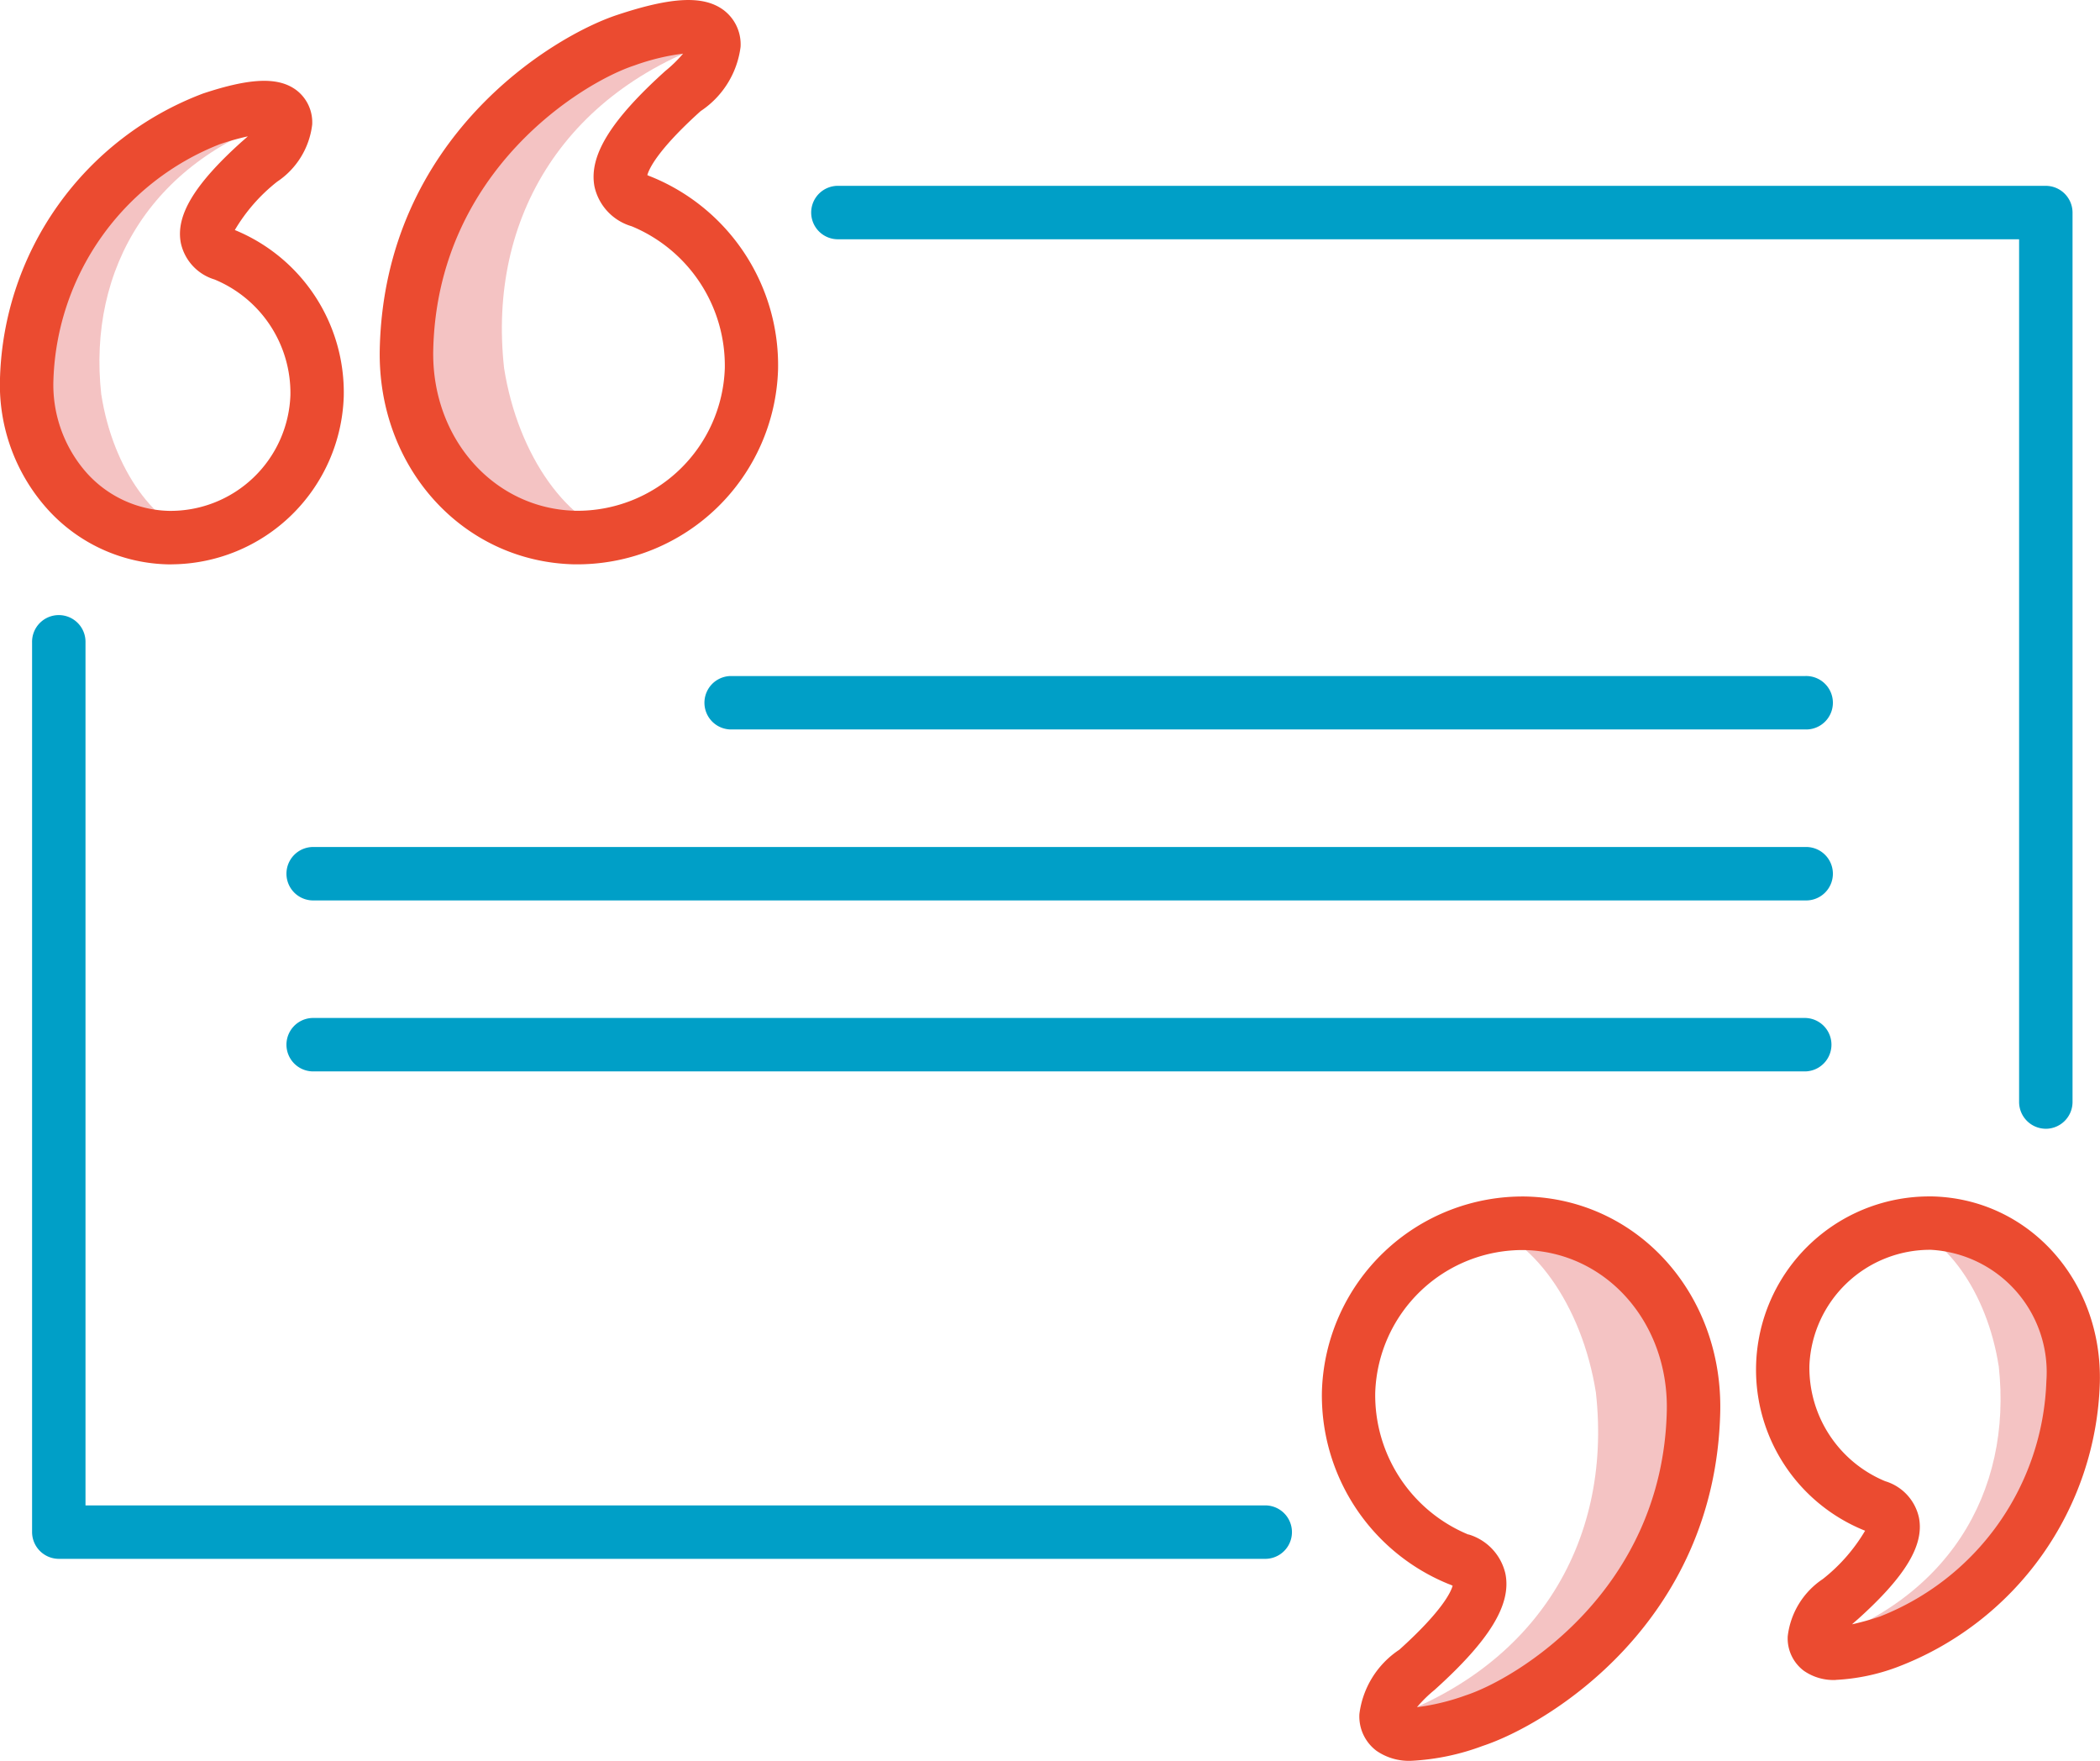 <svg id="icn_quote.svg" xmlns="http://www.w3.org/2000/svg" xmlns:xlink="http://www.w3.org/1999/xlink" width="109.646" height="91.916" viewBox="0 0 109.646 91.916">
  <defs>
    <clipPath id="clip-path">
      <rect id="Rectangle_2280" data-name="Rectangle 2280" width="109.646" height="91.916" fill="none"/>
    </clipPath>
  </defs>
  <g id="Group_187" data-name="Group 187" clip-path="url(#clip-path)">
    <path id="Path_870" data-name="Path 870" d="M100.744,66.2H22.791a1.395,1.395,0,0,1,0-2.789h77.953a1.395,1.395,0,1,1,0,2.789" transform="translate(-6.477 -19.196)" fill="#009fc7"/>
    <path id="Path_871" data-name="Path 871" d="M100.744,79H22.791a1.395,1.395,0,0,1,0-2.789h77.953a1.395,1.395,0,0,1,0,2.789" transform="translate(-6.477 -23.071)" fill="#009fc7"/>
    <path id="Path_872" data-name="Path 872" d="M110.22,53.4H54.091a1.395,1.395,0,0,1,0-2.789H110.22a1.395,1.395,0,1,1,0,2.789" transform="translate(-15.953 -15.321)" fill="#009fc7"/>
    <path id="Path_873" data-name="Path 873" d="M125.223,63.133a1.4,1.4,0,0,1-1.395-1.395V16.7H62.192a1.395,1.395,0,1,1,0-2.789h63.031a1.4,1.4,0,0,1,1.395,1.395V61.739a1.4,1.4,0,0,1-1.395,1.395" transform="translate(-18.406 -4.21)" fill="#009fc7"/>
    <path id="Path_874" data-name="Path 874" d="M66.823,95.333H3.791A1.4,1.4,0,0,1,2.4,93.939V47.5a1.395,1.395,0,1,1,2.789,0V92.544H66.823a1.395,1.395,0,0,1,0,2.789" transform="translate(-0.725 -13.959)" fill="#009fc7"/>
    <path id="Path_875" data-name="Path 875" d="M6.082,23.015c-.731-6.621,2.694-12.364,9.946-14.582,0,0-.043-.414-.287-.414C12.359,7.206,2.556,13.611,2.623,21.649c.069,8.34,6.44,8.87,8.762,8.824-2.458-.484-4.694-3.572-5.3-7.459" transform="translate(-0.794 -2.407)" fill="#f4c3c3"/>
    <path id="Path_876" data-name="Path 876" d="M8.97,31.292l-.211,0A8.721,8.721,0,0,1,2.47,28.4,9.713,9.713,0,0,1,0,21.579,16.391,16.391,0,0,1,10.6,6.714c2.472-.821,3.928-.876,4.865-.183A2.11,2.11,0,0,1,16.3,8.336a4.171,4.171,0,0,1-1.832,2.983,9.088,9.088,0,0,0-2.207,2.521l.026.011a9.159,9.159,0,0,1,5.661,8.67,9.053,9.053,0,0,1-8.981,8.77M12.942,8.949a13.7,13.7,0,0,0-1.468.412h0A13.7,13.7,0,0,0,2.79,21.645a6.939,6.939,0,0,0,1.741,4.878A5.957,5.957,0,0,0,8.824,28.5a6.263,6.263,0,0,0,6.339-6.046A6.412,6.412,0,0,0,11.2,16.421a2.553,2.553,0,0,1-1.757-1.9c-.281-1.429.7-3.064,3.188-5.3.117-.1.219-.189.307-.269" transform="translate(0 -1.832)" fill="#eb4b30"/>
    <path id="Path_877" data-name="Path 877" d="M35.962,19.778c-.869-7.865,3.2-14.686,11.814-17.321,0,0-.051-.492-.34-.492C43.418,1,31.774,8.608,31.853,18.155c.082,9.907,7.65,10.536,10.408,10.482-2.919-.575-5.575-4.243-6.3-8.859" transform="translate(-9.643 -0.57)" fill="#f4c3c3"/>
    <path id="Path_878" data-name="Path 878" d="M38.827,29.459c-.082,0-.164,0-.246,0-5.835-.138-10.291-5.086-10.144-11.266C28.7,7.165,37.475,1.884,40.84.777c2.846-.945,4.5-1.023,5.542-.256a2.239,2.239,0,0,1,.893,1.927A4.735,4.735,0,0,1,45.19,5.8c-2.284,2.058-2.705,3.047-2.783,3.341a1.5,1.5,0,0,0,.167.071l.089.036A10.62,10.62,0,0,1,49.232,19.3,10.49,10.49,0,0,1,38.827,29.459M44.271,2.8a11.8,11.8,0,0,0-2.553.621l0,0c-2.651.87-10.267,5.463-10.489,14.83-.109,4.616,3.152,8.311,7.423,8.412a7.7,7.7,0,0,0,7.8-7.437,7.874,7.874,0,0,0-4.865-7.415A2.783,2.783,0,0,1,39.65,9.751c-.313-1.6.829-3.463,3.705-6.054a6.827,6.827,0,0,0,.916-.895" transform="translate(-8.608 0)" fill="#eb4b30"/>
    <path id="Path_879" data-name="Path 879" d="M145.35,99.029c.731,6.621-2.694,12.364-9.947,14.582,0,0,.043.414.287.414,3.382.813,13.186-5.593,13.12-13.631-.069-8.34-6.441-8.87-8.762-8.824,2.457.484,4.693,3.572,5.3,7.459" transform="translate(-40.992 -27.721)" fill="#f4c3c3"/>
    <path id="Path_880" data-name="Path 880" d="M135.668,114.815a2.714,2.714,0,0,1-1.675-.48,2.11,2.11,0,0,1-.84-1.805,4.17,4.17,0,0,1,1.832-2.984,9.08,9.08,0,0,0,2.207-2.521l-.026-.011a9.048,9.048,0,0,1,3.328-17.441c.068,0,.136,0,.2,0,5.036.119,8.882,4.384,8.755,9.71a16.4,16.4,0,0,1-10.593,14.865,10.615,10.615,0,0,1-3.192.663m2.583-10.37a2.553,2.553,0,0,1,1.757,1.9c.281,1.428-.7,3.064-3.188,5.3q-.176.149-.306.269a13.744,13.744,0,0,0,1.468-.412l0,0a13.7,13.7,0,0,0,8.679-12.282,6.4,6.4,0,0,0-6.034-6.856,6.306,6.306,0,0,0-6.339,6.047,6.414,6.414,0,0,0,3.959,6.033" transform="translate(-39.811 -27.118)" fill="#eb4b30"/>
    <path id="Path_881" data-name="Path 881" d="M114.377,100.429c.868,7.865-3.2,14.686-11.814,17.321,0,0,.05.492.34.492,4.018.966,15.662-6.643,15.583-16.19-.082-9.907-7.65-10.536-10.408-10.482,2.919.575,5.575,4.243,6.3,8.859" transform="translate(-31.05 -27.721)" fill="#f4c3c3"/>
    <path id="Path_882" data-name="Path 882" d="M103.674,119.034a2.978,2.978,0,0,1-1.837-.521,2.238,2.238,0,0,1-.892-1.927,4.729,4.729,0,0,1,2.084-3.35c2.284-2.058,2.705-3.047,2.783-3.341a1.477,1.477,0,0,0-.167-.072l-.089-.035a10.621,10.621,0,0,1-6.568-10.052,10.486,10.486,0,0,1,10.651-10.158c5.835.138,10.292,5.086,10.145,11.265-.261,11.026-9.037,16.307-12.4,17.414a12.383,12.383,0,0,1-3.708.777m2.966-11.816a2.785,2.785,0,0,1,1.929,2.066c.313,1.6-.829,3.463-3.705,6.053a6.752,6.752,0,0,0-.916.9,11.874,11.874,0,0,0,2.555-.622l0,0c2.651-.87,10.267-5.464,10.489-14.83.109-4.616-3.152-8.311-7.423-8.412a7.7,7.7,0,0,0-7.8,7.437,7.873,7.873,0,0,0,4.864,7.415" transform="translate(-29.967 -27.118)" fill="#eb4b30"/>
  </g>
</svg>
